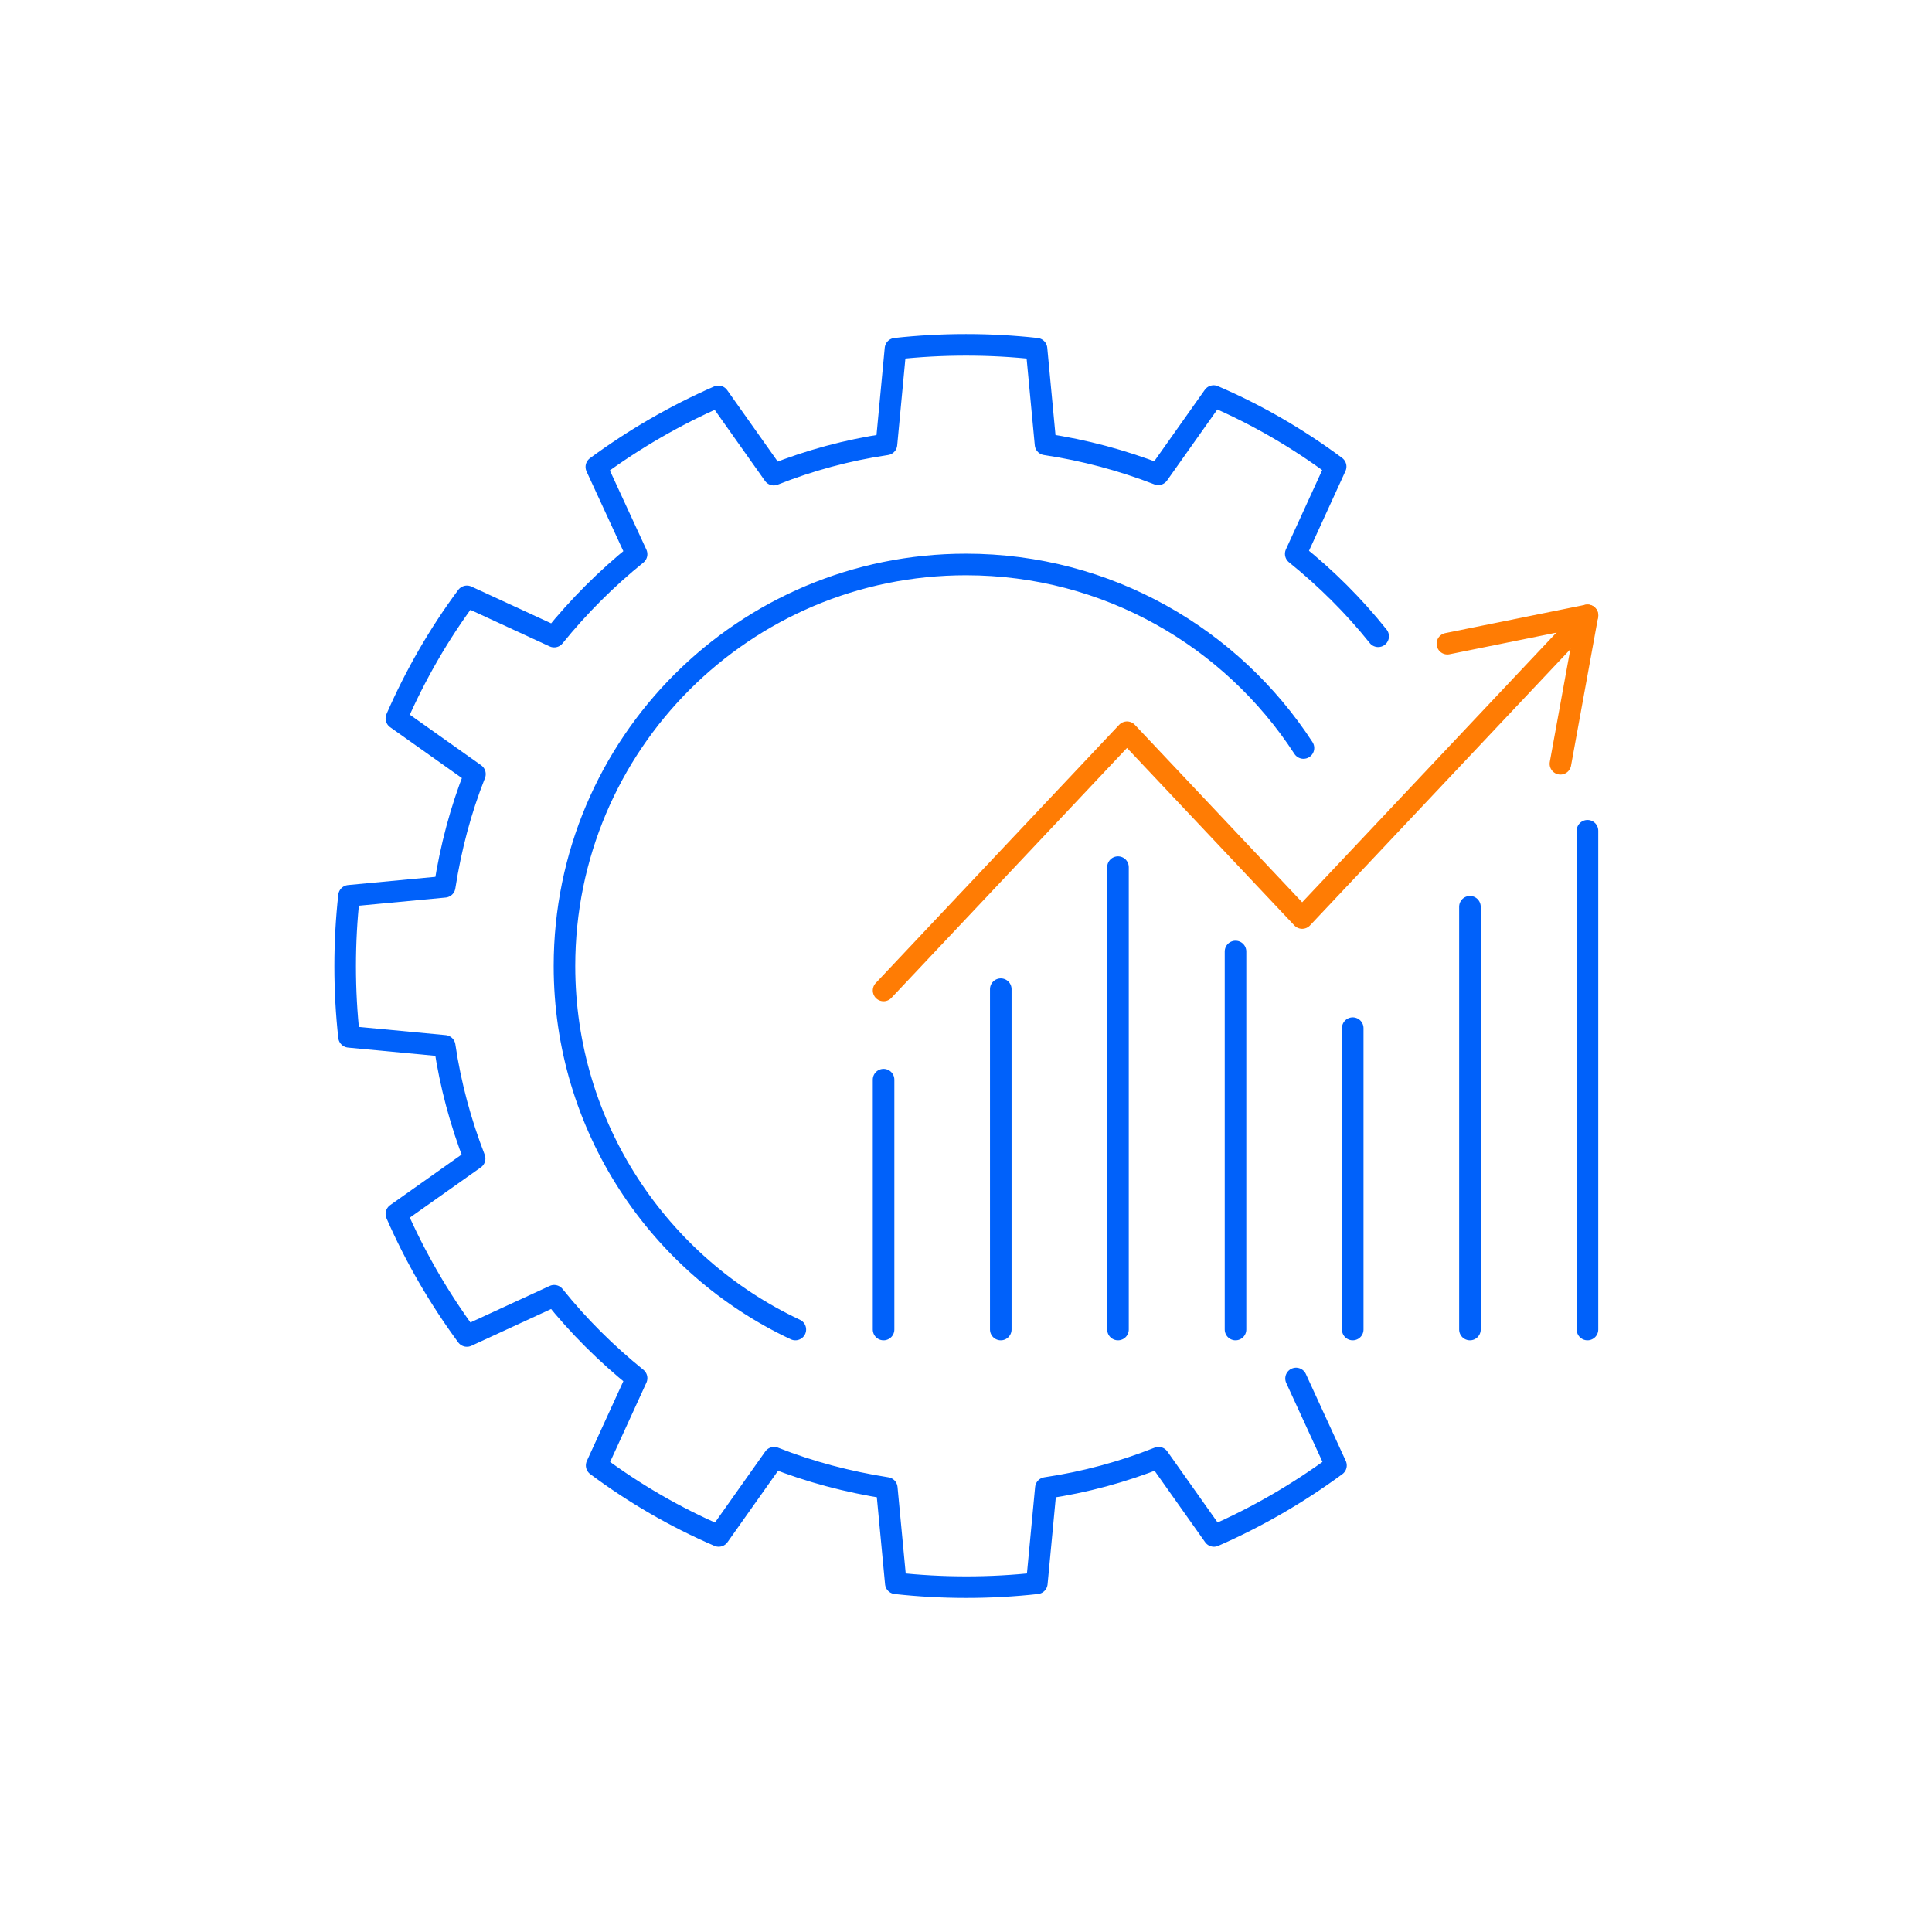 <?xml version="1.0" encoding="UTF-8"?>
<svg id="Layer_1" xmlns="http://www.w3.org/2000/svg" viewBox="0 0 60 60">
  <defs>
    <style>
      .cls-1 {
        stroke: #0061fa;
      }

      .cls-1, .cls-2 {
        fill: none;
        stroke-linecap: round;
        stroke-linejoin: round;
        stroke-width: .67px;
      }

      .cls-2 {
        stroke: #ff7c04;
      }
    </style>
  </defs>
  <path class="cls-1" d="M24.7,41.29c-4.24-1.99-7.17-6.3-7.17-11.29,0-6.89,5.58-12.47,12.47-12.47,4.39,0,8.25,2.27,10.48,5.7"/>
  <g>
    <g>
      <line class="cls-1" x1="27.44" y1="41.29" x2="27.44" y2="33.53"/>
      <line class="cls-1" x1="31.08" y1="41.29" x2="31.08" y2="30.72"/>
      <line class="cls-1" x1="34.72" y1="41.29" x2="34.72" y2="26.93"/>
      <line class="cls-1" x1="38.37" y1="41.29" x2="38.37" y2="29.55"/>
      <line class="cls-1" x1="42.01" y1="41.29" x2="42.01" y2="31.93"/>
      <line class="cls-1" x1="45.65" y1="41.29" x2="45.65" y2="28.16"/>
      <line class="cls-1" x1="49.3" y1="41.29" x2="49.3" y2="25.8"/>
    </g>
    <polyline class="cls-2" points="44.95 19.99 49.3 19.11 48.46 23.72"/>
    <polyline class="cls-2" points="27.44 30.76 35 22.74 40.44 28.51 49.3 19.11"/>
  </g>
  <path class="cls-1" d="M40.24,17.2c.95.76,1.81,1.62,2.56,2.56-.76-.95-1.62-1.8-2.56-2.56l1.24-2.71c-1.17-.87-2.44-1.61-3.79-2.19l-1.72,2.43c-1.11-.43-2.29-.75-3.5-.93l-.28-2.97c-.72-.08-1.45-.12-2.19-.12s-1.47.04-2.19.12l-.28,2.97c-1.22.18-2.39.5-3.5.94l-1.72-2.43c-1.35.59-2.62,1.33-3.79,2.19l1.25,2.71c-.94.76-1.8,1.62-2.56,2.56l-2.71-1.25c-.87,1.17-1.6,2.44-2.19,3.79l2.44,1.73c-.44,1.11-.75,2.28-.94,3.5l-2.97.28c-.08.72-.12,1.45-.12,2.19s.04,1.47.12,2.19l2.97.28c.18,1.22.5,2.39.93,3.5l-2.43,1.72c.59,1.35,1.33,2.62,2.19,3.79l2.71-1.25c.76.95,1.62,1.8,2.56,2.56l-1.24,2.71c1.17.87,2.44,1.61,3.79,2.19l1.72-2.43c1.11.44,2.29.75,3.5.94l.28,2.96c.72.08,1.45.12,2.19.12s1.47-.04,2.19-.12l.28-2.96c1.22-.18,2.39-.5,3.5-.94l1.72,2.43c1.35-.59,2.62-1.33,3.79-2.19l-1.24-2.7,1.24,2.7"/>
</svg>